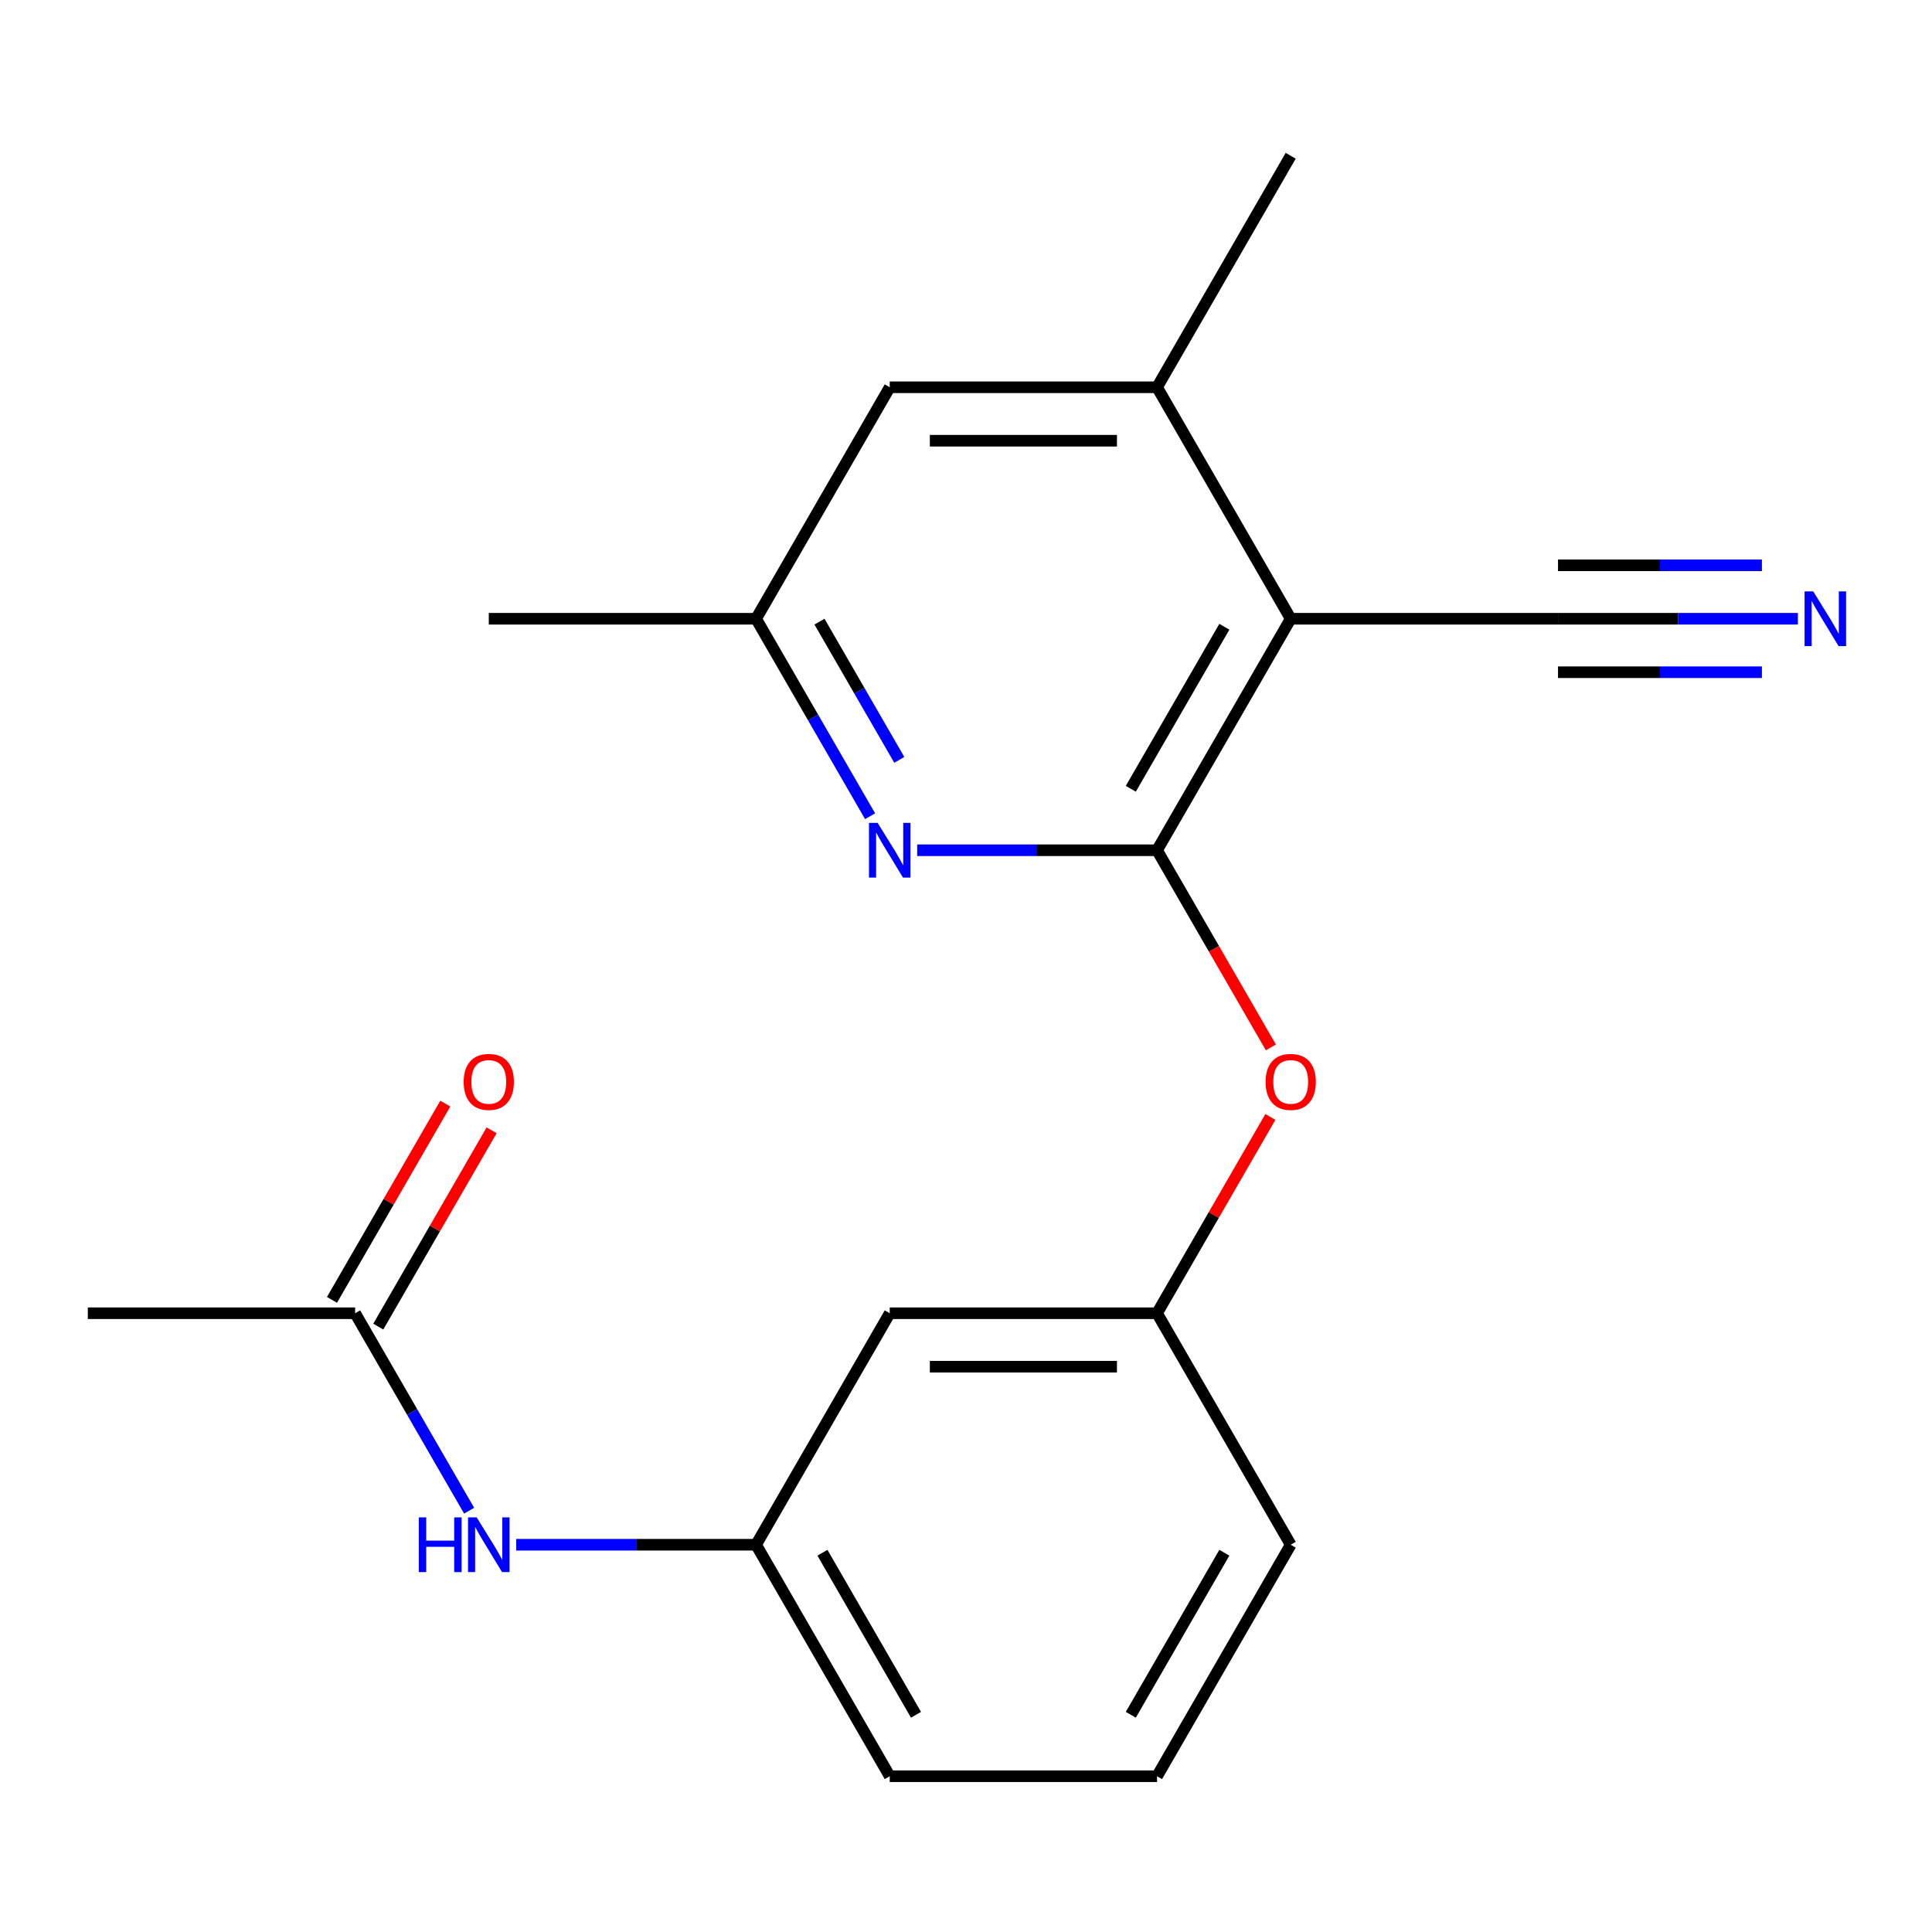 <?xml version='1.0' encoding='iso-8859-1'?>
<svg version='1.1' baseProfile='full'
              xmlns='http://www.w3.org/2000/svg'
                      xmlns:rdkit='http://www.rdkit.org/xml'
                      xmlns:xlink='http://www.w3.org/1999/xlink'
                  xml:space='preserve'
width='1000px' height='1000px' viewBox='0 0 1000 1000'>
<!-- END OF HEADER -->
<rect style='opacity:1.0;fill:#FFFFFF;stroke:none' width='1000' height='1000' x='0' y='0'> </rect>
<path class='bond-0' d='M 598.887,440.089 L 668.067,320.267' style='fill:none;fill-rule:evenodd;stroke:#000000;stroke-width:6px;stroke-linecap:butt;stroke-linejoin:miter;stroke-opacity:1' />
<path class='bond-0' d='M 585.3,408.28 L 633.725,324.405' style='fill:none;fill-rule:evenodd;stroke:#000000;stroke-width:6px;stroke-linecap:butt;stroke-linejoin:miter;stroke-opacity:1' />
<path class='bond-1' d='M 598.887,440.089 L 536.808,440.089' style='fill:none;fill-rule:evenodd;stroke:#000000;stroke-width:6px;stroke-linecap:butt;stroke-linejoin:miter;stroke-opacity:1' />
<path class='bond-1' d='M 536.808,440.089 L 474.728,440.089' style='fill:none;fill-rule:evenodd;stroke:#0000FF;stroke-width:6px;stroke-linecap:butt;stroke-linejoin:miter;stroke-opacity:1' />
<path class='bond-5' d='M 598.887,440.089 L 628.345,491.111' style='fill:none;fill-rule:evenodd;stroke:#000000;stroke-width:6px;stroke-linecap:butt;stroke-linejoin:miter;stroke-opacity:1' />
<path class='bond-5' d='M 628.345,491.111 L 657.802,542.132' style='fill:none;fill-rule:evenodd;stroke:#FF0000;stroke-width:6px;stroke-linecap:butt;stroke-linejoin:miter;stroke-opacity:1' />
<path class='bond-2' d='M 668.067,320.267 L 598.887,200.446' style='fill:none;fill-rule:evenodd;stroke:#000000;stroke-width:6px;stroke-linecap:butt;stroke-linejoin:miter;stroke-opacity:1' />
<path class='bond-3' d='M 668.067,320.267 L 806.425,320.267' style='fill:none;fill-rule:evenodd;stroke:#000000;stroke-width:6px;stroke-linecap:butt;stroke-linejoin:miter;stroke-opacity:1' />
<path class='bond-8' d='M 450.357,422.47 L 420.853,371.369' style='fill:none;fill-rule:evenodd;stroke:#0000FF;stroke-width:6px;stroke-linecap:butt;stroke-linejoin:miter;stroke-opacity:1' />
<path class='bond-8' d='M 420.853,371.369 L 391.35,320.267' style='fill:none;fill-rule:evenodd;stroke:#000000;stroke-width:6px;stroke-linecap:butt;stroke-linejoin:miter;stroke-opacity:1' />
<path class='bond-8' d='M 465.47,393.304 L 444.818,357.533' style='fill:none;fill-rule:evenodd;stroke:#0000FF;stroke-width:6px;stroke-linecap:butt;stroke-linejoin:miter;stroke-opacity:1' />
<path class='bond-8' d='M 444.818,357.533 L 424.165,321.762' style='fill:none;fill-rule:evenodd;stroke:#000000;stroke-width:6px;stroke-linecap:butt;stroke-linejoin:miter;stroke-opacity:1' />
<path class='bond-14' d='M 598.887,200.446 L 668.067,80.624' style='fill:none;fill-rule:evenodd;stroke:#000000;stroke-width:6px;stroke-linecap:butt;stroke-linejoin:miter;stroke-opacity:1' />
<path class='bond-20' d='M 598.887,200.446 L 460.529,200.446' style='fill:none;fill-rule:evenodd;stroke:#000000;stroke-width:6px;stroke-linecap:butt;stroke-linejoin:miter;stroke-opacity:1' />
<path class='bond-20' d='M 578.134,228.117 L 481.283,228.117' style='fill:none;fill-rule:evenodd;stroke:#000000;stroke-width:6px;stroke-linecap:butt;stroke-linejoin:miter;stroke-opacity:1' />
<path class='bond-4' d='M 806.425,320.267 L 868.504,320.267' style='fill:none;fill-rule:evenodd;stroke:#000000;stroke-width:6px;stroke-linecap:butt;stroke-linejoin:miter;stroke-opacity:1' />
<path class='bond-4' d='M 868.504,320.267 L 930.584,320.267' style='fill:none;fill-rule:evenodd;stroke:#0000FF;stroke-width:6px;stroke-linecap:butt;stroke-linejoin:miter;stroke-opacity:1' />
<path class='bond-4' d='M 806.425,347.939 L 859.192,347.939' style='fill:none;fill-rule:evenodd;stroke:#000000;stroke-width:6px;stroke-linecap:butt;stroke-linejoin:miter;stroke-opacity:1' />
<path class='bond-4' d='M 859.192,347.939 L 911.96,347.939' style='fill:none;fill-rule:evenodd;stroke:#0000FF;stroke-width:6px;stroke-linecap:butt;stroke-linejoin:miter;stroke-opacity:1' />
<path class='bond-4' d='M 806.425,292.596 L 859.192,292.596' style='fill:none;fill-rule:evenodd;stroke:#000000;stroke-width:6px;stroke-linecap:butt;stroke-linejoin:miter;stroke-opacity:1' />
<path class='bond-4' d='M 859.192,292.596 L 911.96,292.596' style='fill:none;fill-rule:evenodd;stroke:#0000FF;stroke-width:6px;stroke-linecap:butt;stroke-linejoin:miter;stroke-opacity:1' />
<path class='bond-10' d='M 657.548,578.13 L 628.218,628.931' style='fill:none;fill-rule:evenodd;stroke:#FF0000;stroke-width:6px;stroke-linecap:butt;stroke-linejoin:miter;stroke-opacity:1' />
<path class='bond-10' d='M 628.218,628.931 L 598.887,679.733' style='fill:none;fill-rule:evenodd;stroke:#000000;stroke-width:6px;stroke-linecap:butt;stroke-linejoin:miter;stroke-opacity:1' />
<path class='bond-6' d='M 183.813,679.733 L 213.316,730.834' style='fill:none;fill-rule:evenodd;stroke:#000000;stroke-width:6px;stroke-linecap:butt;stroke-linejoin:miter;stroke-opacity:1' />
<path class='bond-6' d='M 213.316,730.834 L 242.82,781.935' style='fill:none;fill-rule:evenodd;stroke:#0000FF;stroke-width:6px;stroke-linecap:butt;stroke-linejoin:miter;stroke-opacity:1' />
<path class='bond-13' d='M 195.795,686.651 L 225.125,635.849' style='fill:none;fill-rule:evenodd;stroke:#000000;stroke-width:6px;stroke-linecap:butt;stroke-linejoin:miter;stroke-opacity:1' />
<path class='bond-13' d='M 225.125,635.849 L 254.455,585.048' style='fill:none;fill-rule:evenodd;stroke:#FF0000;stroke-width:6px;stroke-linecap:butt;stroke-linejoin:miter;stroke-opacity:1' />
<path class='bond-13' d='M 171.831,672.815 L 201.161,622.013' style='fill:none;fill-rule:evenodd;stroke:#000000;stroke-width:6px;stroke-linecap:butt;stroke-linejoin:miter;stroke-opacity:1' />
<path class='bond-13' d='M 201.161,622.013 L 230.491,571.212' style='fill:none;fill-rule:evenodd;stroke:#FF0000;stroke-width:6px;stroke-linecap:butt;stroke-linejoin:miter;stroke-opacity:1' />
<path class='bond-16' d='M 183.813,679.733 L 45.455,679.733' style='fill:none;fill-rule:evenodd;stroke:#000000;stroke-width:6px;stroke-linecap:butt;stroke-linejoin:miter;stroke-opacity:1' />
<path class='bond-7' d='M 267.191,799.554 L 329.27,799.554' style='fill:none;fill-rule:evenodd;stroke:#0000FF;stroke-width:6px;stroke-linecap:butt;stroke-linejoin:miter;stroke-opacity:1' />
<path class='bond-7' d='M 329.27,799.554 L 391.35,799.554' style='fill:none;fill-rule:evenodd;stroke:#000000;stroke-width:6px;stroke-linecap:butt;stroke-linejoin:miter;stroke-opacity:1' />
<path class='bond-9' d='M 391.35,320.267 L 460.529,200.446' style='fill:none;fill-rule:evenodd;stroke:#000000;stroke-width:6px;stroke-linecap:butt;stroke-linejoin:miter;stroke-opacity:1' />
<path class='bond-19' d='M 391.35,320.267 L 252.992,320.267' style='fill:none;fill-rule:evenodd;stroke:#000000;stroke-width:6px;stroke-linecap:butt;stroke-linejoin:miter;stroke-opacity:1' />
<path class='bond-11' d='M 598.887,679.733 L 460.529,679.733' style='fill:none;fill-rule:evenodd;stroke:#000000;stroke-width:6px;stroke-linecap:butt;stroke-linejoin:miter;stroke-opacity:1' />
<path class='bond-11' d='M 578.134,707.404 L 481.283,707.404' style='fill:none;fill-rule:evenodd;stroke:#000000;stroke-width:6px;stroke-linecap:butt;stroke-linejoin:miter;stroke-opacity:1' />
<path class='bond-17' d='M 598.887,679.733 L 668.067,799.554' style='fill:none;fill-rule:evenodd;stroke:#000000;stroke-width:6px;stroke-linecap:butt;stroke-linejoin:miter;stroke-opacity:1' />
<path class='bond-12' d='M 460.529,679.733 L 391.35,799.554' style='fill:none;fill-rule:evenodd;stroke:#000000;stroke-width:6px;stroke-linecap:butt;stroke-linejoin:miter;stroke-opacity:1' />
<path class='bond-21' d='M 391.35,799.554 L 460.529,919.376' style='fill:none;fill-rule:evenodd;stroke:#000000;stroke-width:6px;stroke-linecap:butt;stroke-linejoin:miter;stroke-opacity:1' />
<path class='bond-21' d='M 425.691,803.692 L 474.117,887.567' style='fill:none;fill-rule:evenodd;stroke:#000000;stroke-width:6px;stroke-linecap:butt;stroke-linejoin:miter;stroke-opacity:1' />
<path class='bond-15' d='M 598.887,919.376 L 668.067,799.554' style='fill:none;fill-rule:evenodd;stroke:#000000;stroke-width:6px;stroke-linecap:butt;stroke-linejoin:miter;stroke-opacity:1' />
<path class='bond-15' d='M 585.3,887.567 L 633.725,803.692' style='fill:none;fill-rule:evenodd;stroke:#000000;stroke-width:6px;stroke-linecap:butt;stroke-linejoin:miter;stroke-opacity:1' />
<path class='bond-18' d='M 598.887,919.376 L 460.529,919.376' style='fill:none;fill-rule:evenodd;stroke:#000000;stroke-width:6px;stroke-linecap:butt;stroke-linejoin:miter;stroke-opacity:1' />
<path  class='atom-2' d='M 454.269 425.929
L 463.549 440.929
Q 464.469 442.409, 465.949 445.089
Q 467.429 447.769, 467.509 447.929
L 467.509 425.929
L 471.269 425.929
L 471.269 454.249
L 467.389 454.249
L 457.429 437.849
Q 456.269 435.929, 455.029 433.729
Q 453.829 431.529, 453.469 430.849
L 453.469 454.249
L 449.789 454.249
L 449.789 425.929
L 454.269 425.929
' fill='#0000FF'/>
<path  class='atom-5' d='M 938.523 306.107
L 947.803 321.107
Q 948.723 322.587, 950.203 325.267
Q 951.683 327.947, 951.763 328.107
L 951.763 306.107
L 955.523 306.107
L 955.523 334.427
L 951.643 334.427
L 941.683 318.027
Q 940.523 316.107, 939.283 313.907
Q 938.083 311.707, 937.723 311.027
L 937.723 334.427
L 934.043 334.427
L 934.043 306.107
L 938.523 306.107
' fill='#0000FF'/>
<path  class='atom-6' d='M 655.067 559.991
Q 655.067 553.191, 658.427 549.391
Q 661.787 545.591, 668.067 545.591
Q 674.347 545.591, 677.707 549.391
Q 681.067 553.191, 681.067 559.991
Q 681.067 566.871, 677.667 570.791
Q 674.267 574.671, 668.067 574.671
Q 661.827 574.671, 658.427 570.791
Q 655.067 566.911, 655.067 559.991
M 668.067 571.471
Q 672.387 571.471, 674.707 568.591
Q 677.067 565.671, 677.067 559.991
Q 677.067 554.431, 674.707 551.631
Q 672.387 548.791, 668.067 548.791
Q 663.747 548.791, 661.387 551.591
Q 659.067 554.391, 659.067 559.991
Q 659.067 565.711, 661.387 568.591
Q 663.747 571.471, 668.067 571.471
' fill='#FF0000'/>
<path  class='atom-8' d='M 216.772 785.394
L 220.612 785.394
L 220.612 797.434
L 235.092 797.434
L 235.092 785.394
L 238.932 785.394
L 238.932 813.714
L 235.092 813.714
L 235.092 800.634
L 220.612 800.634
L 220.612 813.714
L 216.772 813.714
L 216.772 785.394
' fill='#0000FF'/>
<path  class='atom-8' d='M 246.732 785.394
L 256.012 800.394
Q 256.932 801.874, 258.412 804.554
Q 259.892 807.234, 259.972 807.394
L 259.972 785.394
L 263.732 785.394
L 263.732 813.714
L 259.852 813.714
L 249.892 797.314
Q 248.732 795.394, 247.492 793.194
Q 246.292 790.994, 245.932 790.314
L 245.932 813.714
L 242.252 813.714
L 242.252 785.394
L 246.732 785.394
' fill='#0000FF'/>
<path  class='atom-14' d='M 239.992 559.991
Q 239.992 553.191, 243.352 549.391
Q 246.712 545.591, 252.992 545.591
Q 259.272 545.591, 262.632 549.391
Q 265.992 553.191, 265.992 559.991
Q 265.992 566.871, 262.592 570.791
Q 259.192 574.671, 252.992 574.671
Q 246.752 574.671, 243.352 570.791
Q 239.992 566.911, 239.992 559.991
M 252.992 571.471
Q 257.312 571.471, 259.632 568.591
Q 261.992 565.671, 261.992 559.991
Q 261.992 554.431, 259.632 551.631
Q 257.312 548.791, 252.992 548.791
Q 248.672 548.791, 246.312 551.591
Q 243.992 554.391, 243.992 559.991
Q 243.992 565.711, 246.312 568.591
Q 248.672 571.471, 252.992 571.471
' fill='#FF0000'/>
</svg>

